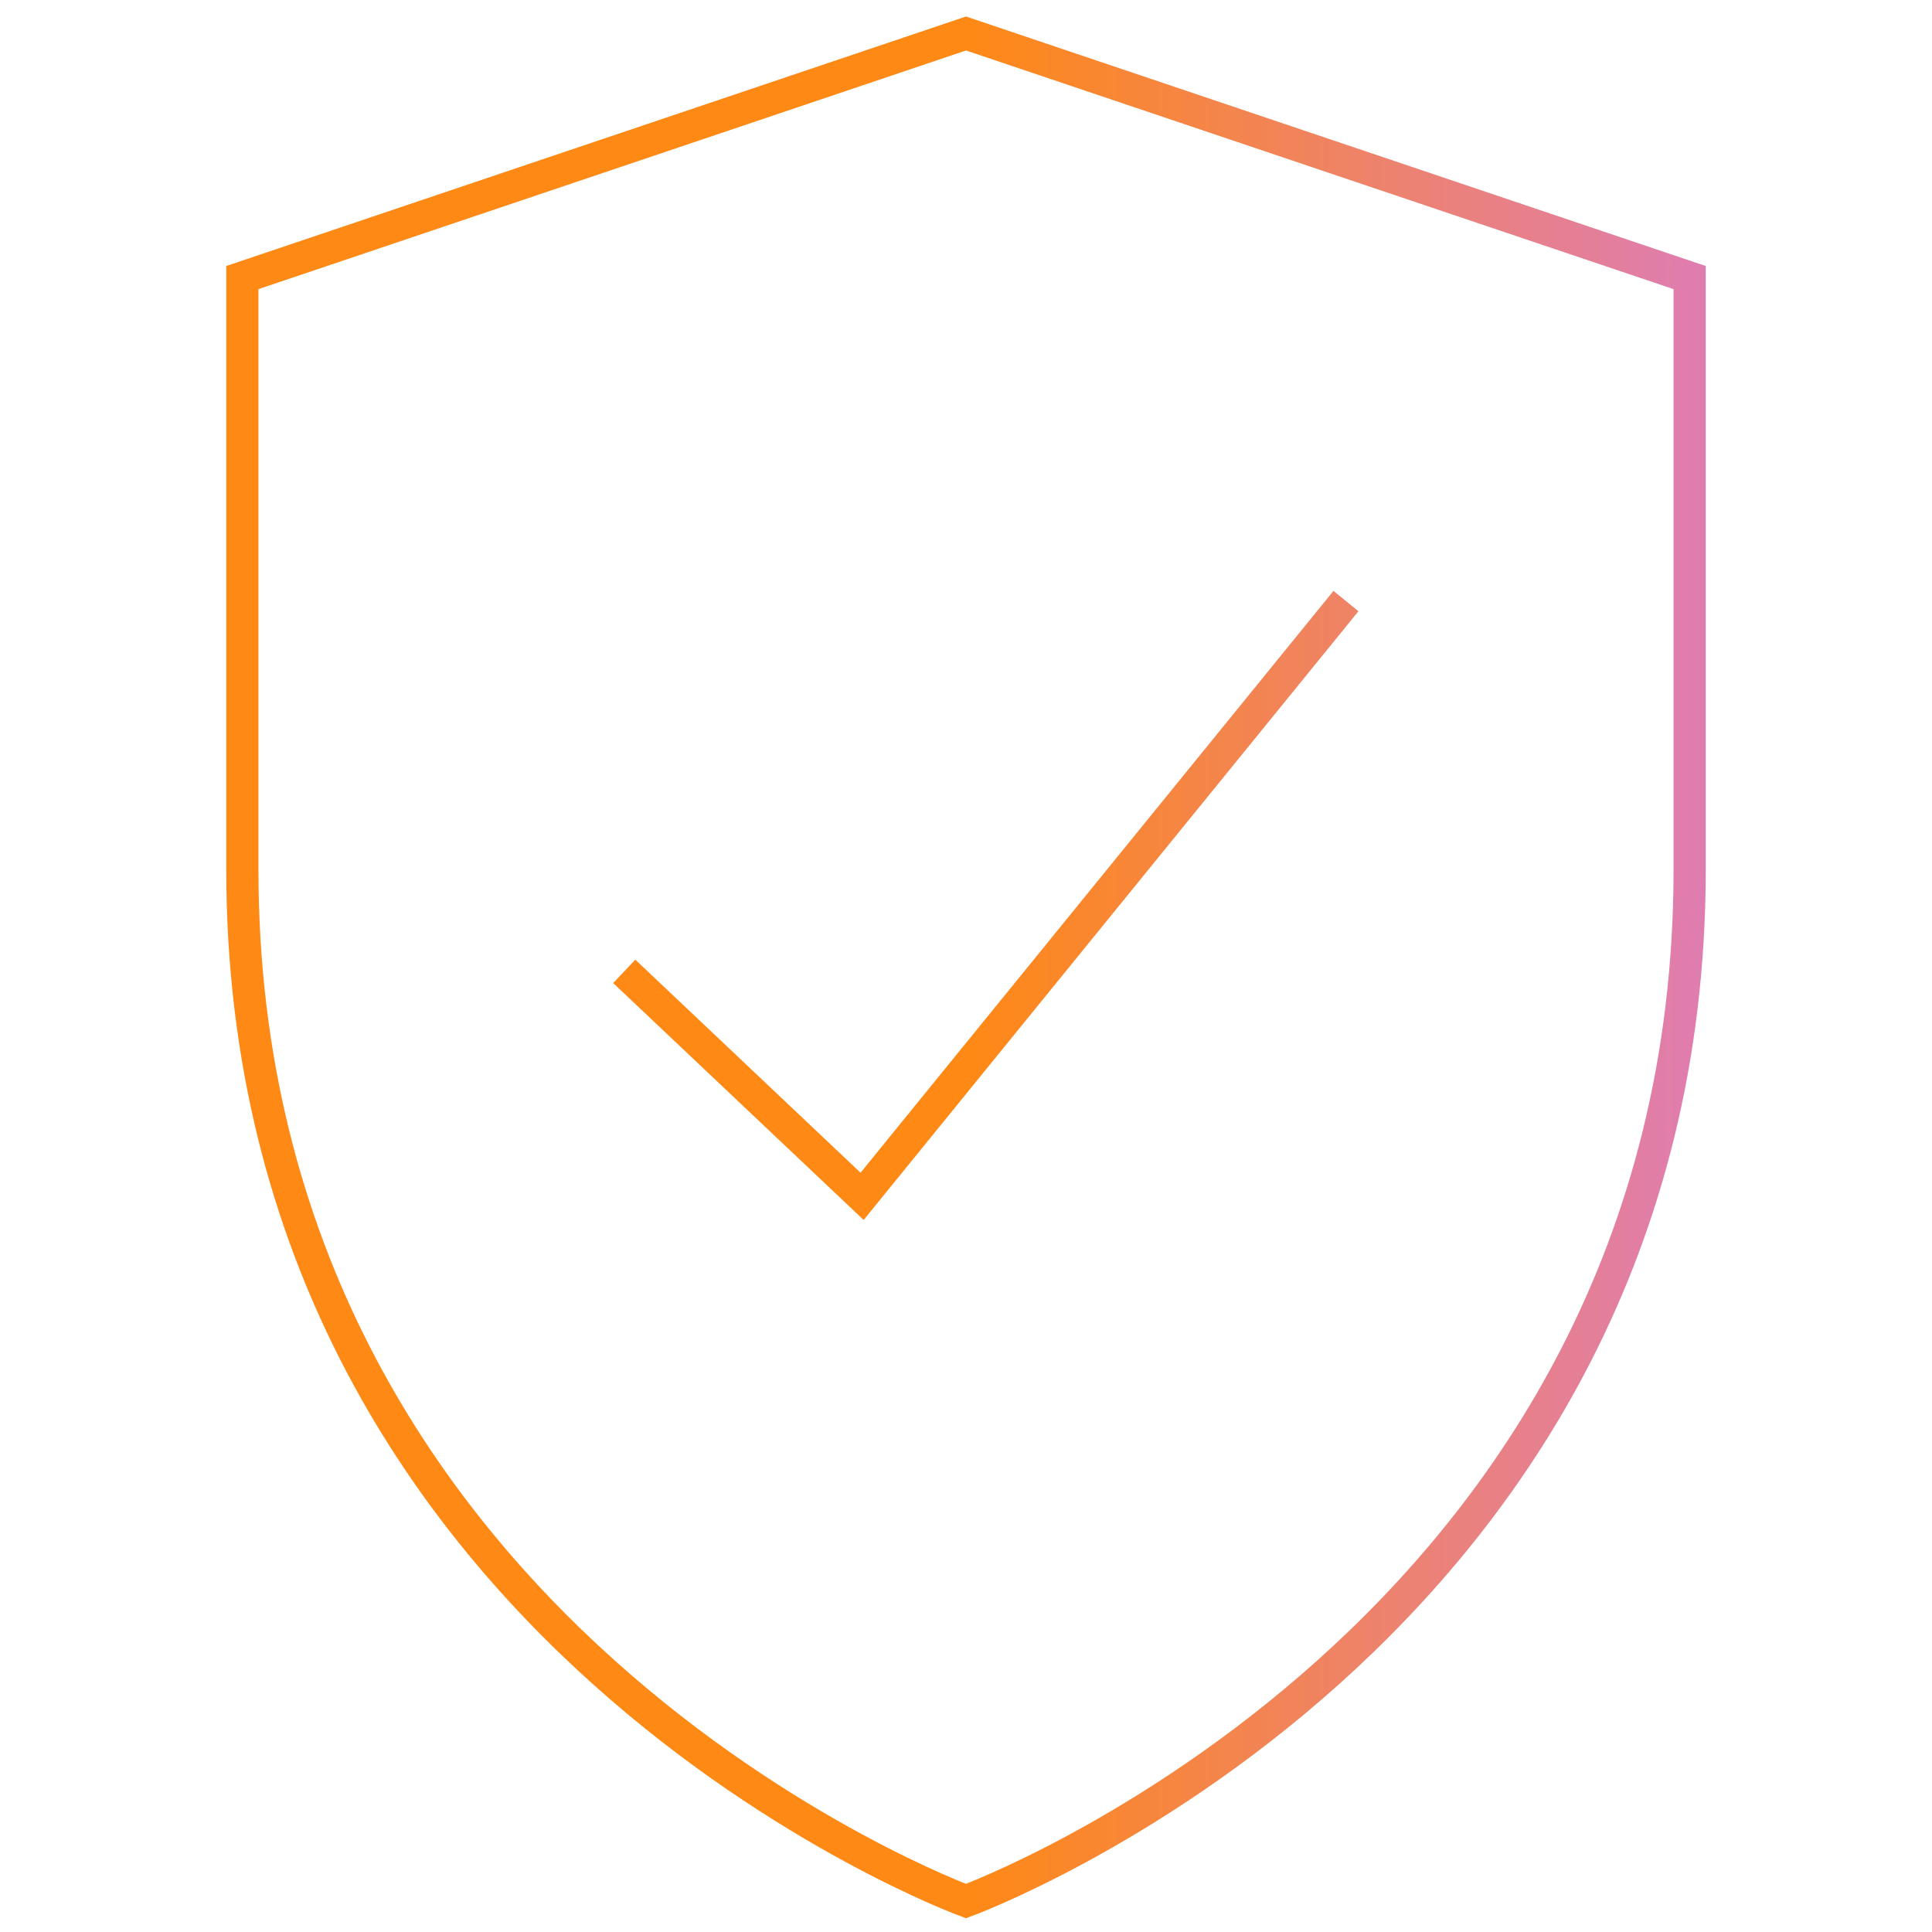 <svg id="Layer_3" data-name="Layer 3" xmlns="http://www.w3.org/2000/svg" xmlns:xlink="http://www.w3.org/1999/xlink" viewBox="0 0 90 90"><defs><style>.cls-1{fill:none;stroke-miterlimit:10;stroke-width:1.5px;stroke:url(#linear-gradient);}</style><linearGradient id="linear-gradient" x1="10.54" y1="45.06" x2="79.46" y2="45.06" gradientUnits="userSpaceOnUse"><stop offset="0.5" stop-color="#ff8915"/><stop offset="1" stop-color="#df7db1"/></linearGradient></defs><title>highlight_security</title><path class="cls-1" d="M11.29,40.51C11.29,76.2,45,88.56,45,88.56S78.71,76.2,78.71,40.51V12.93L45,1.56,11.29,12.93Zm17.79,4.74L40.16,55.73,62.7,28"/></svg>